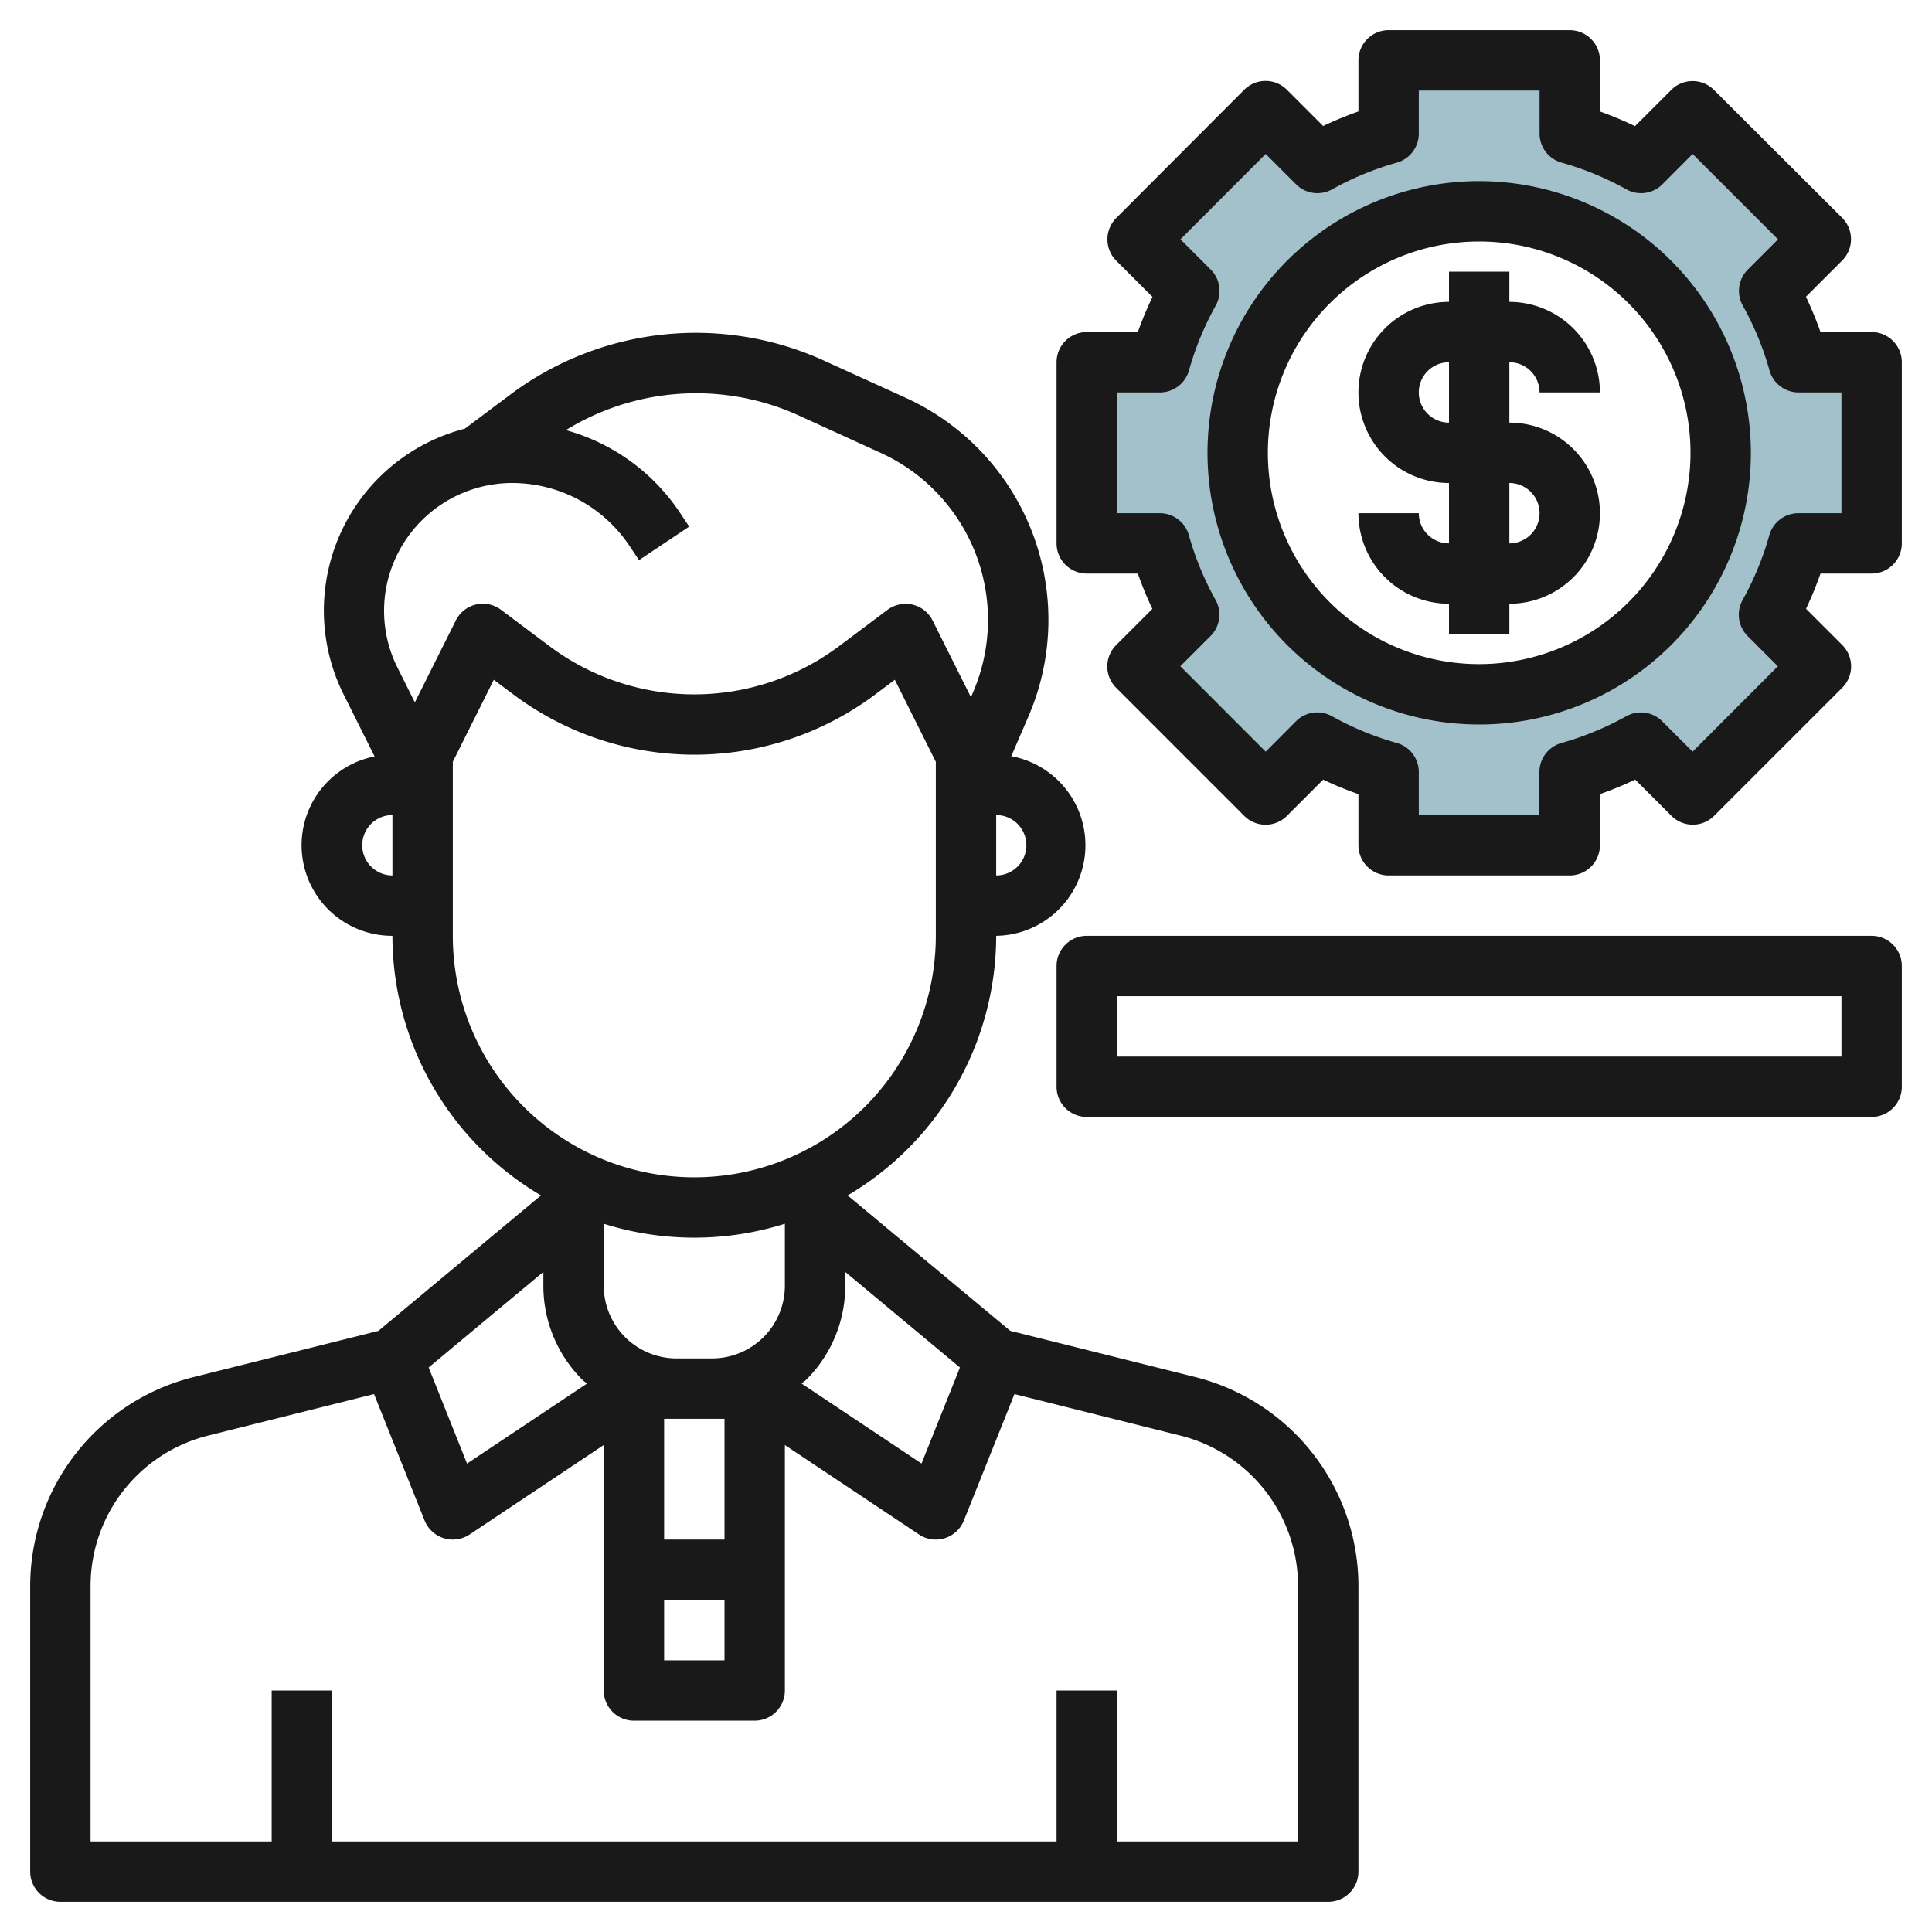 <svg id="Layer_3" height="512" viewBox="0 0 64 64" width="512" xmlns="http://www.w3.org/2000/svg" data-name="Layer 3"><path d="m62 18v-6h-2.425a10.91 10.91 0 0 0 -.975-2.359l1.712-1.712-4.241-4.243-1.712 1.714a10.91 10.91 0 0 0 -2.359-.975v-2.425h-6v2.425a10.91 10.91 0 0 0 -2.359.973l-1.712-1.712-4.243 4.243 1.714 1.712a10.91 10.91 0 0 0 -.975 2.359h-2.425v6h2.425a10.91 10.91 0 0 0 .973 2.359l-1.712 1.712 4.243 4.243 1.712-1.714a10.91 10.91 0 0 0 2.359.975v2.425h6v-2.425a10.91 10.91 0 0 0 2.359-.973l1.712 1.712 4.243-4.243-1.714-1.712a10.91 10.91 0 0 0 .975-2.359zm-13 5a8 8 0 1 1 8-8 8 8 0 0 1 -8 8z" fill="#a3c1ca"/><g fill="#191919"><path d="m2 63h42a1 1 0 0 0 1-1v-9.458a7.141 7.141 0 0 0 -5.406-6.925l-6.129-1.532-5.385-4.485a10 10 0 0 0 4.92-8.6 3 3 0 0 0 .5-5.95l.57-1.321a8.08 8.08 0 0 0 -4.07-10.552l-2.79-1.27a10.255 10.255 0 0 0 -10.232 1.11l-1.578 1.183a6.223 6.223 0 0 0 -4.013 8.812l1.022 2.045a3 3 0 0 0 .591 5.943 9.991 9.991 0 0 0 4.92 8.6l-5.385 4.488-6.13 1.532a7.136 7.136 0 0 0 -5.405 6.922v9.458a1 1 0 0 0 1 1zm22-12h-2v-4h2zm2-8.415a2.412 2.412 0 0 1 -2.416 2.415h-1.171a2.412 2.412 0 0 1 -2.413-2.415v-2.047a9.989 9.989 0 0 0 6 0zm-4 10.415h2v2h-2zm4.707-7.293a4.387 4.387 0 0 0 1.293-3.122v-.451l3.8 3.166-1.273 3.181-3.975-2.65c.048-.044.107-.077.155-.125zm7.293-17.707a1 1 0 0 1 -1 1v-2a1 1 0 0 1 1 1zm-20.666-9.947a4.246 4.246 0 0 1 3.625-2.053 4.673 4.673 0 0 1 3.895 2.084l.314.471 1.663-1.111-.314-.47a6.662 6.662 0 0 0 -3.772-2.725 8.227 8.227 0 0 1 7.634-.522l2.79 1.273a6.077 6.077 0 0 1 3.062 7.939l-.067.157-1.27-2.541a1 1 0 0 0 -.665-.526 1.012 1.012 0 0 0 -.83.173l-1.6 1.2a8 8 0 0 1 -9.6 0l-1.6-1.2a1 1 0 0 0 -1.5.353l-1.356 2.712-.572-1.145a4.2 4.2 0 0 1 .163-4.069zm-.334 10.947a1 1 0 0 1 0-2zm2 2v-5.765l1.358-2.716.642.481a10 10 0 0 0 12 0l.642-.482 1.358 2.717v5.765a8 8 0 0 1 -16 0zm3 11.134v.451a4.388 4.388 0 0 0 1.292 3.122c.048.047.1.081.154.126l-3.975 2.65-1.271-3.183zm-15 10.408a5.135 5.135 0 0 1 3.891-4.985l5.5-1.376 1.676 4.19a1.006 1.006 0 0 0 .933.629 1.013 1.013 0 0 0 .556-.168l4.444-2.964v8.132a1 1 0 0 0 1 1h4a1 1 0 0 0 1-1v-8.132l4.445 2.964a.994.994 0 0 0 .852.122 1 1 0 0 0 .632-.583l1.676-4.19 5.5 1.376a5.14 5.14 0 0 1 3.895 4.985v8.458h-6v-5h-2v5h-24v-5h-2v5h-6z"/><path d="m62 11h-1.694a11.659 11.659 0 0 0 -.482-1.169l1.2-1.2a1 1 0 0 0 0-1.415l-4.247-4.237a1 1 0 0 0 -1.415 0l-1.2 1.2a11.733 11.733 0 0 0 -1.162-.486v-1.693a1 1 0 0 0 -1-1h-6a1 1 0 0 0 -1 1v1.693a11.75 11.75 0 0 0 -1.169.481l-1.2-1.2a1 1 0 0 0 -1.415 0l-4.238 4.247a1 1 0 0 0 0 1.415l1.2 1.2a11.856 11.856 0 0 0 -.486 1.164h-1.692a1 1 0 0 0 -1 1v6a1 1 0 0 0 1 1h1.692a11.756 11.756 0 0 0 .482 1.169l-1.2 1.2a1 1 0 0 0 0 1.415l4.243 4.243a1 1 0 0 0 1.415 0l1.2-1.2a11.75 11.75 0 0 0 1.168.479v1.694a1 1 0 0 0 1 1h6a1 1 0 0 0 1-1v-1.694a11.733 11.733 0 0 0 1.168-.481l1.2 1.2a1 1 0 0 0 1.415 0l4.244-4.243a1 1 0 0 0 0-1.415l-1.2-1.2a11.756 11.756 0 0 0 .479-1.167h1.694a1 1 0 0 0 1-1v-6a1 1 0 0 0 -1-1zm-1 6h-1.426a1 1 0 0 0 -.963.729 9.909 9.909 0 0 1 -.882 2.142 1 1 0 0 0 .165 1.2l1 1-2.824 2.829-1.005-1.005a1 1 0 0 0 -1.2-.165 9.945 9.945 0 0 1 -2.141.883 1 1 0 0 0 -.729.963v1.424h-3.995v-1.425a1 1 0 0 0 -.729-.963 9.932 9.932 0 0 1 -2.142-.883 1 1 0 0 0 -1.2.165l-1.001 1.006-2.828-2.83 1-1a1 1 0 0 0 .166-1.2 9.861 9.861 0 0 1 -.883-2.142 1 1 0 0 0 -.959-.728h-1.424v-4h1.424a1 1 0 0 0 .963-.729 9.914 9.914 0 0 1 .883-2.143 1 1 0 0 0 -.166-1.2l-1-1 2.824-2.828 1.005 1.005a1 1 0 0 0 1.2.165 9.891 9.891 0 0 1 2.142-.883 1 1 0 0 0 .725-.963v-1.424h4v1.424a1 1 0 0 0 .729.963 9.862 9.862 0 0 1 2.141.883 1 1 0 0 0 1.2-.165l1-1.005 2.83 2.829-1 1a1 1 0 0 0 -.165 1.2 9.888 9.888 0 0 1 .882 2.142 1 1 0 0 0 .963.729h1.42z"/><path d="m50 12a1 1 0 0 1 1 1h2a3.005 3.005 0 0 0 -3-3v-1h-2v1a3 3 0 0 0 0 6v2a1 1 0 0 1 -1-1h-2a3 3 0 0 0 3 3v1h2v-1a3 3 0 1 0 0-6zm0 4a1 1 0 0 1 0 2zm-2-2a1 1 0 0 1 0-2z"/><path d="m49 6a9 9 0 1 0 9 9 9.01 9.01 0 0 0 -9-9zm0 16a7 7 0 1 1 7-7 7.007 7.007 0 0 1 -7 7z"/><path d="m62 31h-26a1 1 0 0 0 -1 1v4a1 1 0 0 0 1 1h26a1 1 0 0 0 1-1v-4a1 1 0 0 0 -1-1zm-1 4h-24v-2h24z"/></g></svg>
